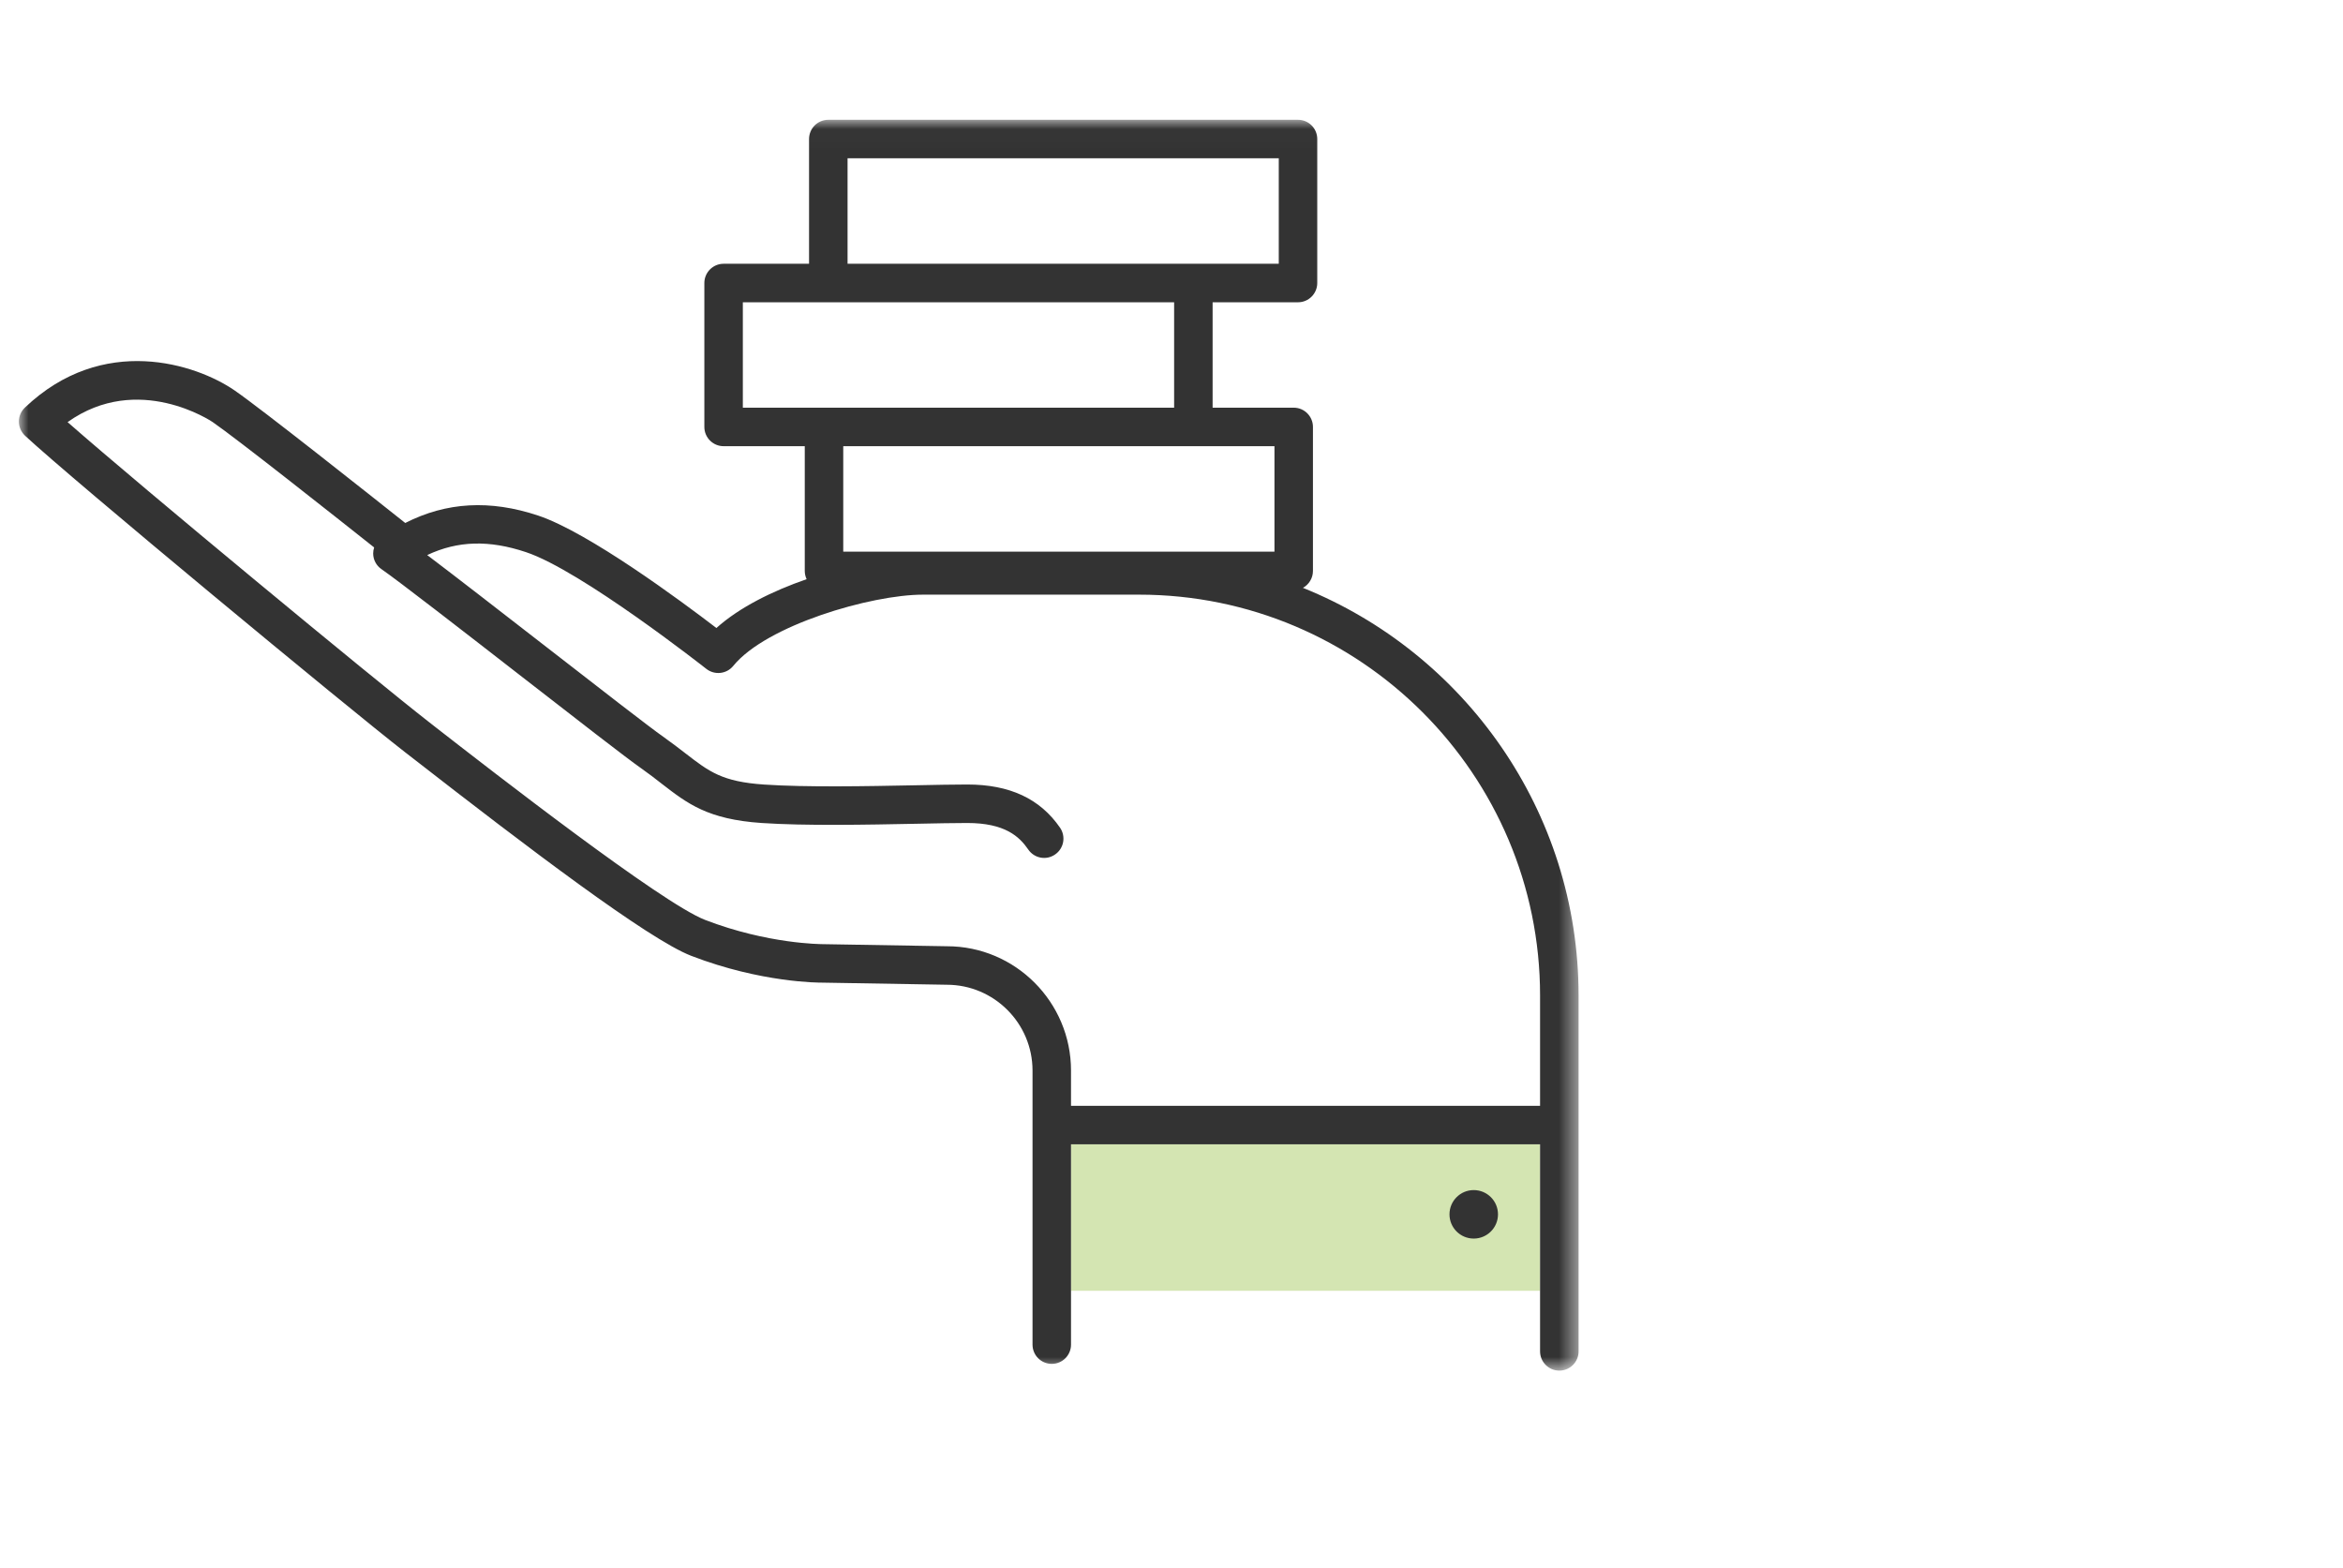 <?xml version="1.0" encoding="UTF-8"?>
<svg width="124px" height="83px" viewBox="0 0 124 83" version="1.1" xmlns="http://www.w3.org/2000/svg" xmlns:xlink="http://www.w3.org/1999/xlink">
    <title>topp tre lediga jobb_v2</title>
    <defs>
        <polygon id="path-1" points="0 0.017 82.543 0.017 82.543 66.211 0 66.211"></polygon>
    </defs>
    <g id="topp-tre-lediga-jobb_v2" stroke="none" stroke-width="1" fill="none" fill-rule="evenodd">
        <g id="Group-62" transform="translate(1, 6.323)">
            <polygon id="Fill-1" fill="#D4E5B2" points="55.682 61.987 80.506 61.987 80.506 54.236 55.682 54.236"></polygon>
            <g id="Group-7" transform="translate(0, -0)">
                <g id="Group-4">
                    <mask id="mask-2" fill="white">
                        <use xlink:href="#path-1"></use>
                    </mask>
                    <g id="Clip-3"></g>
                    <path d="M80.506,52.198 L55.682,52.198 L55.682,50.334 C55.682,46.704 52.731,43.754 49.122,43.754 L42.491,43.642 C42.477,43.638 39.649,43.645 36.314,42.359 C34.016,41.472 25.065,34.505 22.121,32.216 L21.683,31.873 C18.828,29.652 6.536,19.493 2.577,16.016 C6.312,13.358 10.217,15.986 10.258,16.016 C11.548,16.906 16.685,20.97 18.801,22.648 C18.767,22.75 18.75,22.858 18.75,22.967 C18.75,23.3 18.916,23.612 19.191,23.799 C20.091,24.42 23.578,27.126 26.654,29.517 C29.486,31.717 32.158,33.795 32.926,34.331 C33.34,34.623 33.69,34.892 34.026,35.157 C35.384,36.206 36.457,37.038 39.309,37.231 C41.618,37.387 44.868,37.323 47.479,37.272 C48.555,37.251 49.482,37.231 50.188,37.231 C52.185,37.231 52.945,37.945 53.421,38.637 C53.74,39.102 54.375,39.221 54.837,38.898 C55.302,38.583 55.421,37.948 55.102,37.482 C54.042,35.944 52.436,35.194 50.188,35.194 C49.462,35.194 48.525,35.214 47.438,35.235 C44.868,35.286 41.669,35.347 39.445,35.197 C37.214,35.048 36.525,34.511 35.275,33.544 C34.936,33.282 34.549,32.983 34.097,32.664 C33.371,32.155 30.715,30.09 27.904,27.907 C25.541,26.074 23.12,24.193 21.609,23.052 C23.228,22.288 24.889,22.247 26.834,22.896 C29.765,23.87 36.318,29.024 36.382,29.075 C36.82,29.418 37.452,29.35 37.805,28.919 C39.554,26.766 45.102,25.147 47.845,25.147 L59.288,25.147 C70.989,25.147 80.506,34.664 80.506,46.365 L80.506,52.198 Z M38.314,15.252 L61.139,15.252 L61.139,9.674 L38.314,9.674 L38.314,15.252 Z M43.856,7.636 L66.677,7.636 L66.677,2.054 L43.856,2.054 L43.856,7.636 Z M43.628,22.872 L66.449,22.872 L66.449,17.29 L43.628,17.29 L43.628,22.872 Z M67.957,24.787 C68.272,24.61 68.486,24.277 68.486,23.89 L68.486,16.271 C68.486,15.711 68.031,15.252 67.468,15.252 L63.176,15.252 L63.176,9.674 L67.696,9.674 C68.259,9.674 68.714,9.215 68.714,8.655 L68.714,1.036 C68.714,0.472 68.259,0.017 67.696,0.017 L42.837,0.017 C42.273,0.017 41.818,0.472 41.818,1.036 L41.818,7.636 L37.296,7.636 C36.735,7.636 36.277,8.091 36.277,8.655 L36.277,16.271 C36.277,16.835 36.735,17.29 37.296,17.29 L41.591,17.29 L41.591,23.89 C41.591,24.047 41.628,24.196 41.689,24.328 C39.886,24.953 38.131,25.819 36.915,26.912 C35.058,25.49 30.148,21.85 27.476,20.96 C24.936,20.115 22.624,20.244 20.447,21.354 C18.638,19.918 12.862,15.337 11.416,14.339 C9.379,12.937 4.441,11.317 0.316,15.249 C0.112,15.442 -0.003,15.711 -4.93998929e-06,15.993 C-4.93998929e-06,16.271 0.119,16.539 0.323,16.733 C2.849,19.082 17.3,31.045 20.434,33.483 L20.872,33.822 C26.872,38.491 33.309,43.384 35.581,44.26 C39.302,45.696 42.389,45.679 42.484,45.679 L49.105,45.791 C51.608,45.791 53.645,47.828 53.645,50.334 L53.645,64.836 C53.645,65.4 54.1,65.855 54.663,65.855 C55.227,65.855 55.682,65.4 55.682,64.836 L55.682,54.236 L80.506,54.236 L80.506,65.193 C80.506,65.756 80.965,66.212 81.525,66.212 C82.089,66.212 82.544,65.756 82.544,65.193 L82.544,46.365 C82.544,36.603 76.5,28.226 67.957,24.787 L67.957,24.787 Z" id="Fill-2" fill="#333333" mask="url(#mask-2)"></path>
                </g>
                <path d="M75.712,57.941 C75.712,58.65 76.286,59.224 76.995,59.224 C77.704,59.224 78.279,58.65 78.279,57.941 C78.279,57.232 77.704,56.658 76.995,56.658 C76.286,56.658 75.712,57.232 75.712,57.941" id="Fill-5" fill="#333333"></path>
            </g>
        </g>
    </g>
</svg>